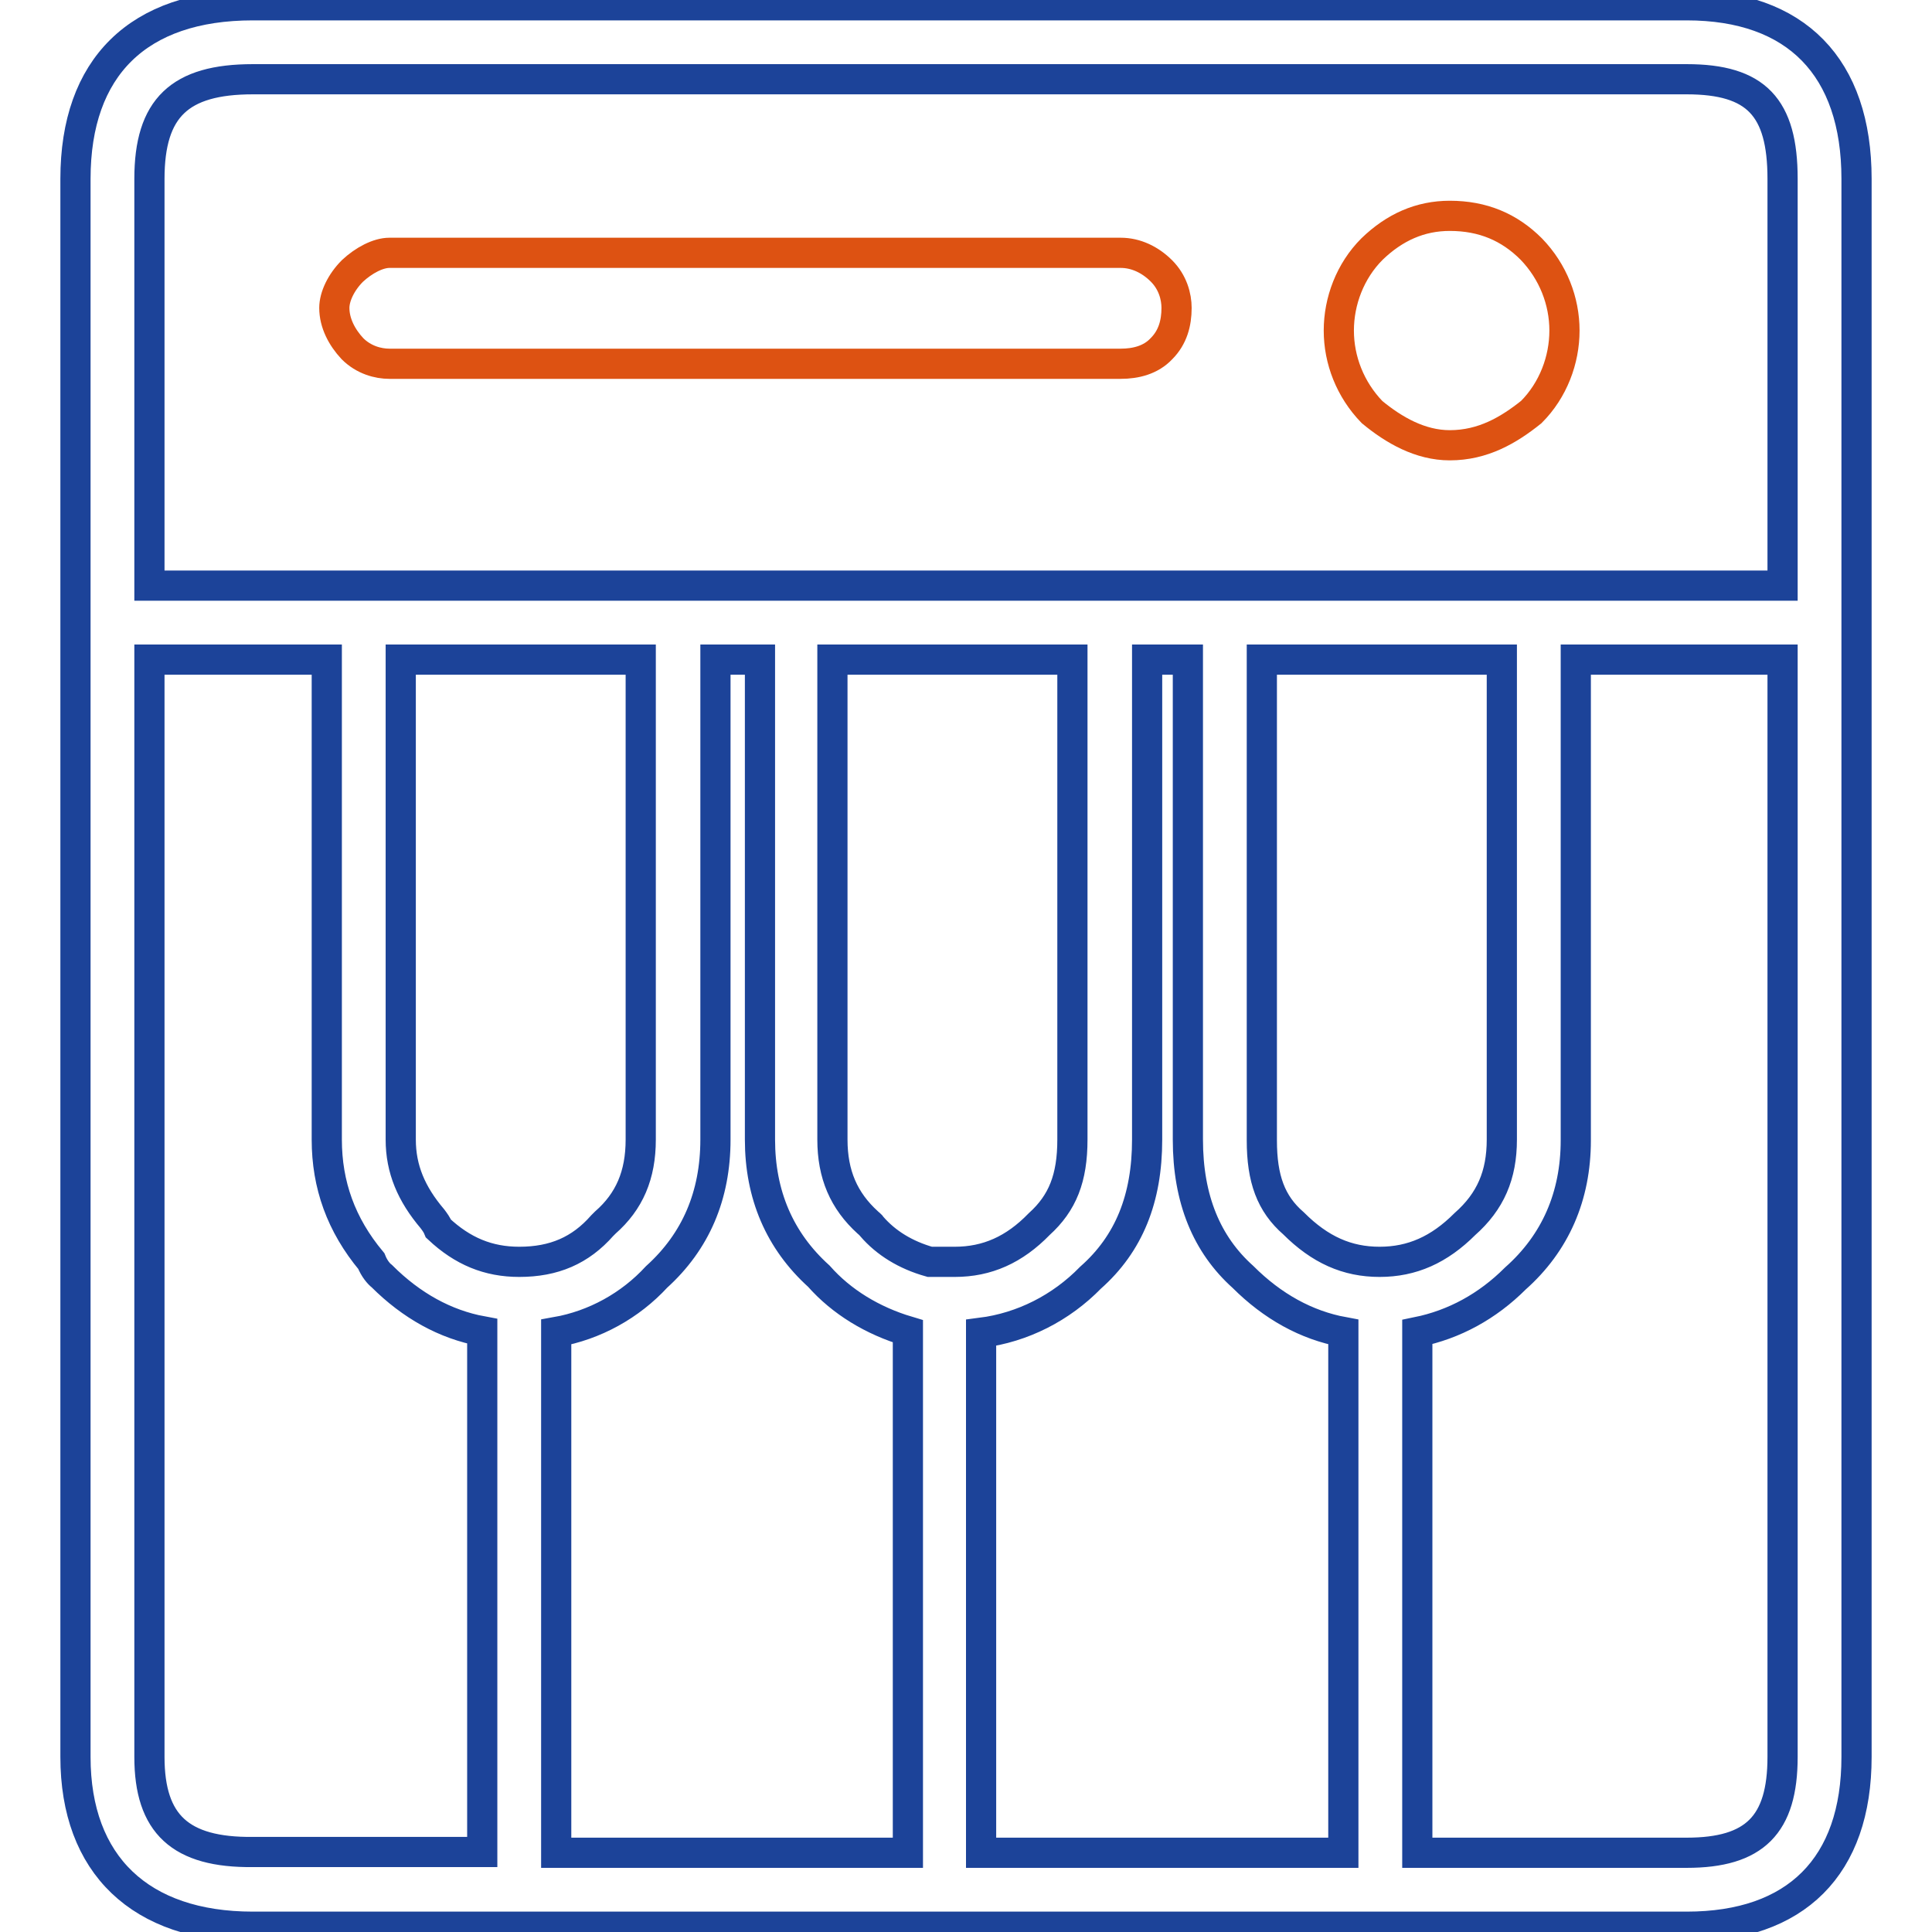 <?xml version="1.0" encoding="utf-8"?>
<!-- Svg Vector Icons : http://www.onlinewebfonts.com/icon -->
<!DOCTYPE svg PUBLIC "-//W3C//DTD SVG 1.1//EN" "http://www.w3.org/Graphics/SVG/1.1/DTD/svg11.dtd">
<svg version="1.1" xmlns="http://www.w3.org/2000/svg" xmlns:xlink="http://www.w3.org/1999/xlink" x="0px" y="0px" viewBox="0 0 256 256" enable-background="new 0 0 256 256" xml:space="preserve">
<g> <path stroke-width="4" fill-opacity="0" stroke="#1c4399"  d="M223.5,0.7h-190C18.3,0.7,10,8.9,10,23.7v209.1c0,14.3,8.6,22.5,23.5,22.5h190c14.5,0,22.5-8,22.5-22.5 V23.7C246,8.9,238,0.7,223.5,0.7z M33.5,10.5h190c9.2,0,12.7,3.7,12.7,13.2v53.9H19.8V23.7C19.8,14.3,23.8,10.5,33.5,10.5z  M182.8,167.2c-4.3,0-7.9-1.6-11.4-5.1c-3-2.6-4.2-5.9-4.2-11V87.4H199V151c0,4.7-1.5,8.2-4.9,11.2 C190.7,165.6,187.1,167.2,182.8,167.2z M126.5,167.2h-3.3c-3.2-0.9-5.8-2.5-7.7-4.7c-0.1-0.2-0.3-0.3-0.5-0.5 c-3.2-2.9-4.7-6.4-4.7-11V87.4h31.8V151c0,5.1-1.3,8.4-4.4,11.2C134.4,165.6,130.8,167.2,126.5,167.2L126.5,167.2z M68.8,167.2 c-4.1,0-7.5-1.4-10.7-4.4c-0.2-0.5-0.5-0.9-0.8-1.3c-2.8-3.3-4.2-6.6-4.2-10.5V87.4h31.8V151c0,4.7-1.5,8.2-4.7,11 c-0.1,0.1-0.3,0.3-0.4,0.4C76.9,165.7,73.4,167.2,68.8,167.2z M19.8,232.8V87.4h23.5V151c0,6,1.9,11.3,5.9,16.1c0.4,1,1,1.7,1.4,2 c3.9,3.9,8.4,6.4,13.3,7.3v69H33.5C23.9,245.5,19.8,241.7,19.8,232.8z M73.7,245.5v-69c5.1-0.9,9.8-3.5,13.3-7.3 c5.2-4.7,7.8-10.8,7.8-18.2V87.4h5.9V151c0,7.3,2.6,13.4,7.8,18.1c3,3.4,7.1,5.9,11.8,7.3v69.1H73.7z M130,245.5v-68.9 c5.5-0.7,10.6-3.3,14.5-7.3c5.1-4.5,7.5-10.5,7.5-18.3V87.4h5.4V151c0,7.9,2.5,13.9,7.3,18.2c3.9,3.9,8.4,6.4,13.3,7.3v69H130z  M223.5,245.5h-35.7v-69c4.9-1,9.3-3.4,13-7.1c5.3-4.7,8-10.9,8-18.3V87.4h27.4v145.4C236.2,241.8,232.5,245.5,223.5,245.5z"/> <path stroke-width="4" fill-opacity="0" stroke="#dd5212"  d="M192.1,28.6c-3.9,0-7.3,1.5-10.3,4.4c-2.9,2.9-4.4,6.9-4.4,10.8c0,3.9,1.5,7.8,4.4,10.8 c2.9,2.4,6.4,4.4,10.3,4.4c4.4,0,7.8-2,10.8-4.4c2.9-2.9,4.4-6.9,4.4-10.8c0-3.9-1.5-7.8-4.4-10.8C200,30.1,196.5,28.6,192.1,28.6z  M153.9,46.2c1.5-1.5,2-3.4,2-5.4c0-1.5-0.5-3.4-2-4.9c-1.5-1.5-3.4-2.4-5.4-2.4H51.6c-1.5,0-3.4,1-4.9,2.4 c-1.5,1.5-2.4,3.4-2.4,4.9c0,2,1,3.9,2.4,5.4c1.5,1.5,3.4,2,4.9,2h96.9C150.5,48.2,152.5,47.7,153.9,46.2L153.9,46.2z"/></g>
</svg>